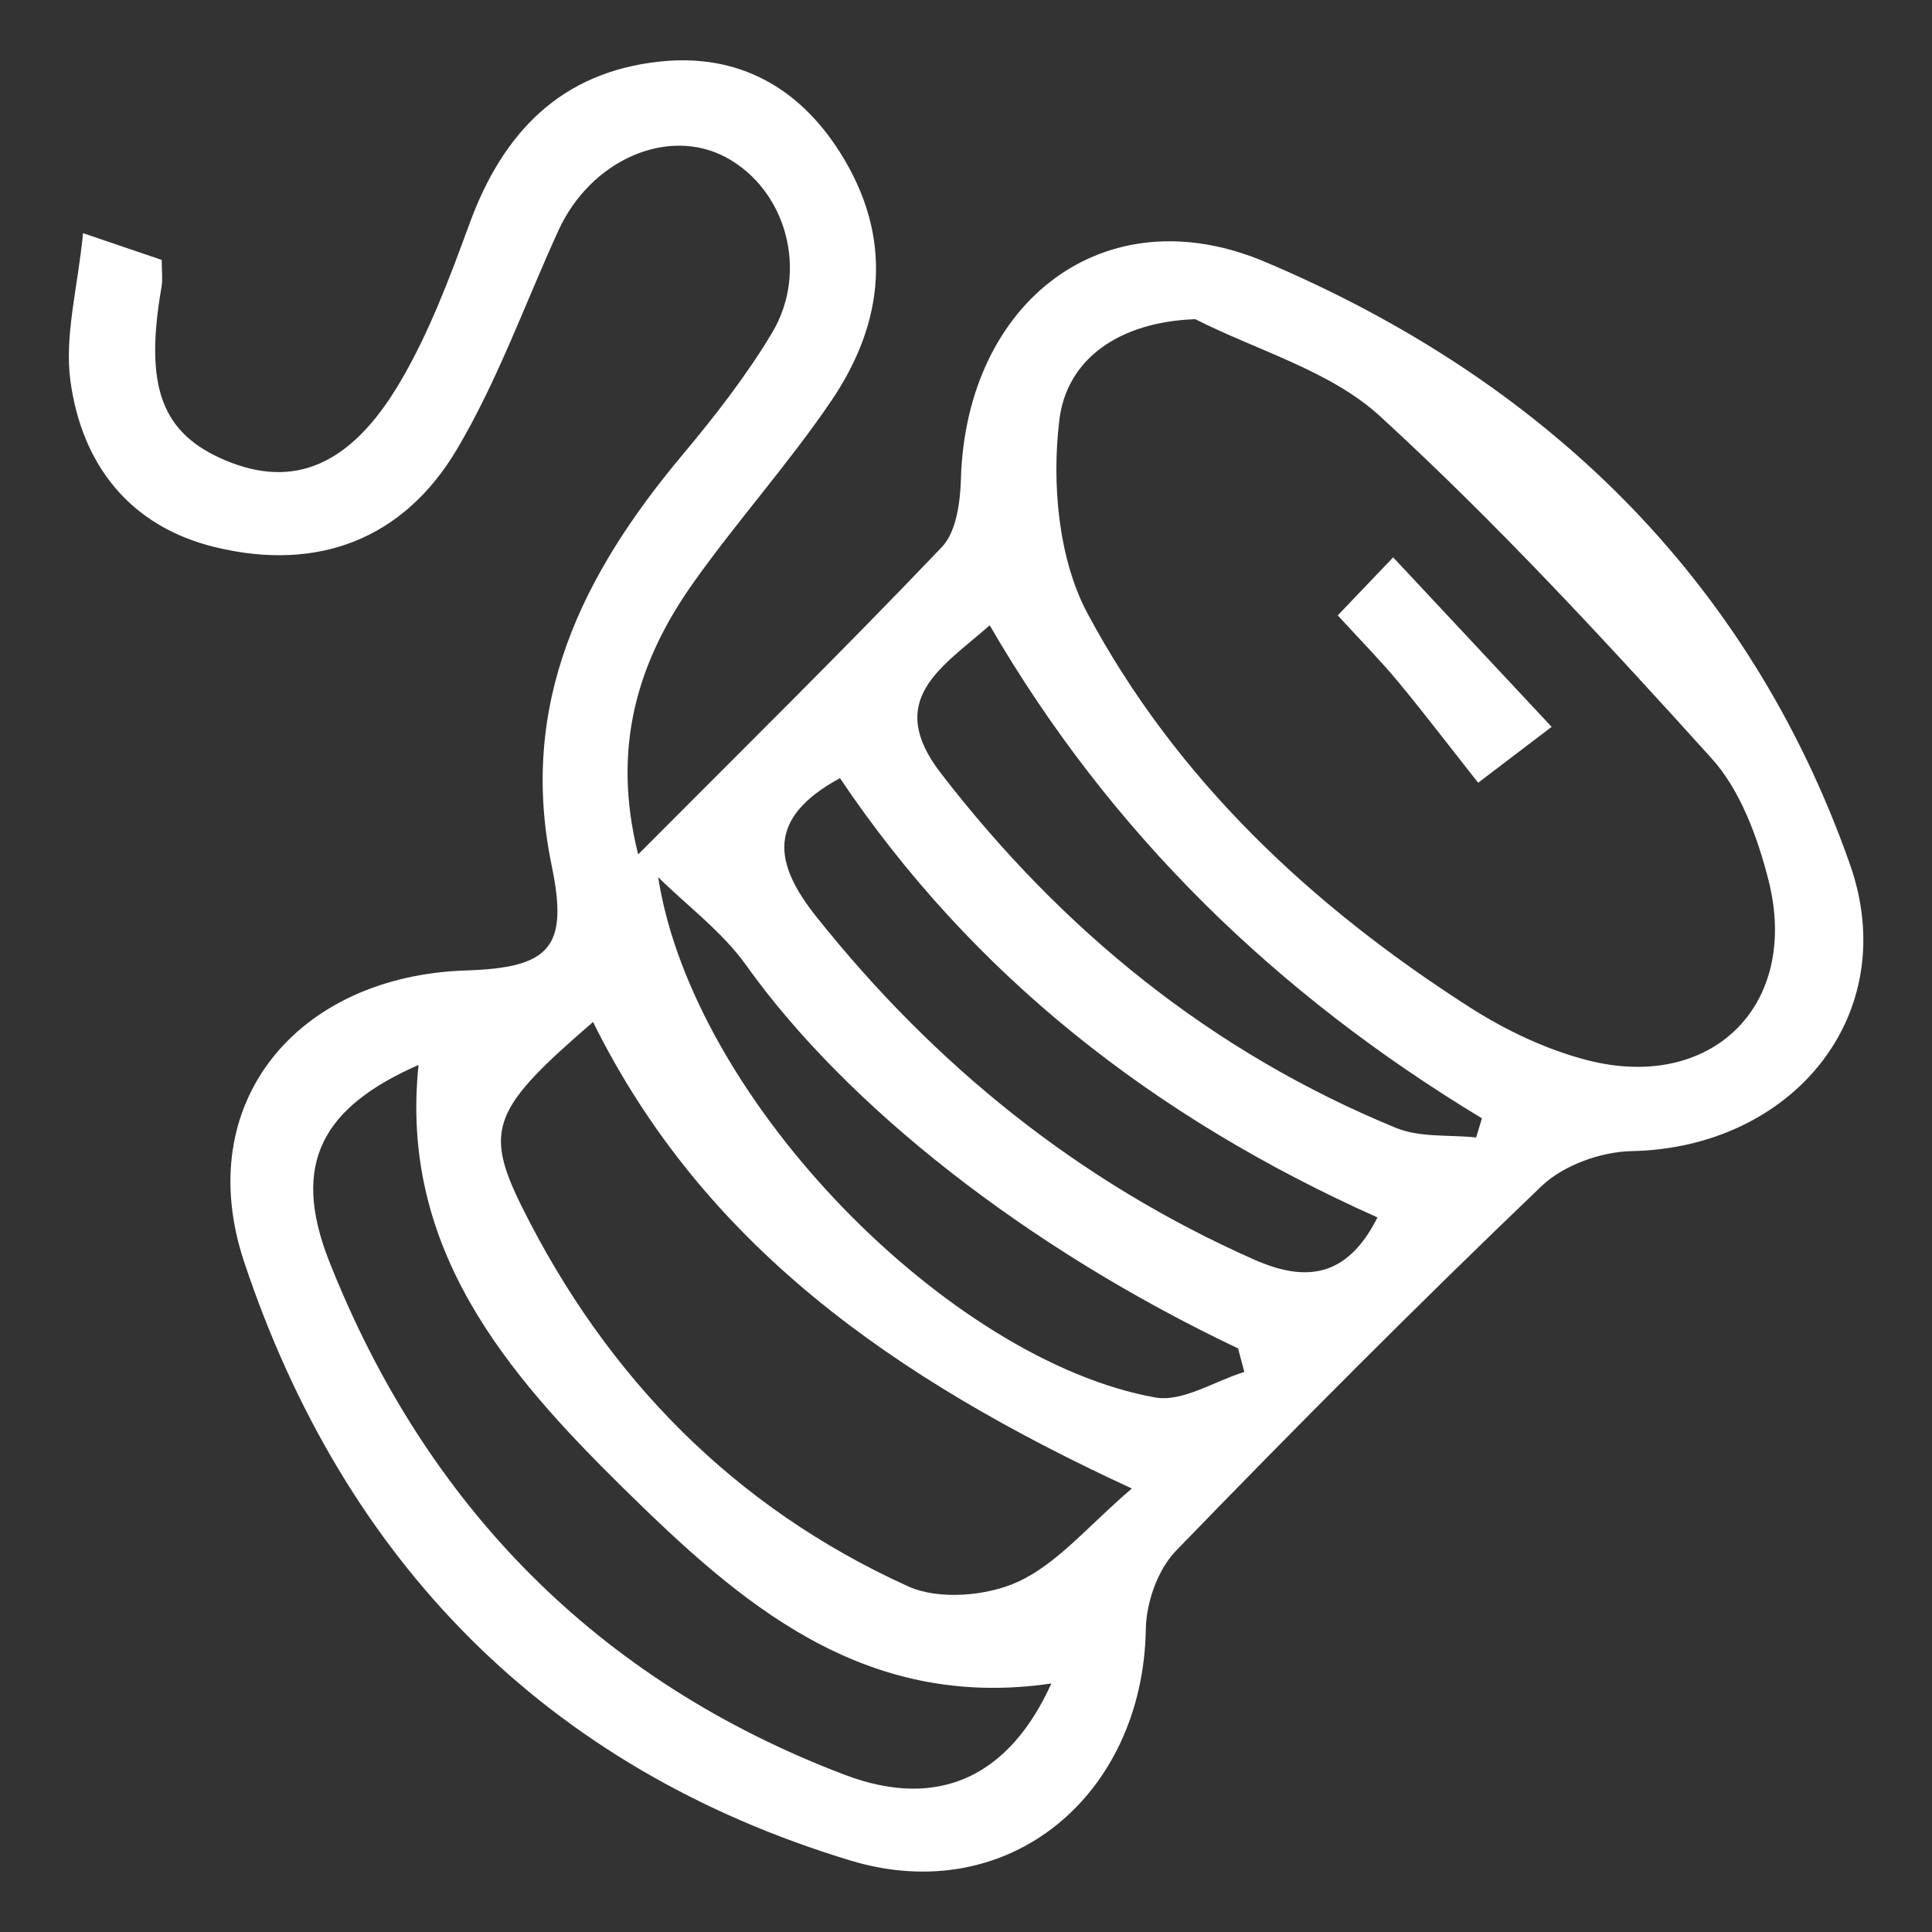 <?xml version="1.0" encoding="UTF-8"?>
<svg id="Livello_1" xmlns="http://www.w3.org/2000/svg" viewBox="0 0 256 256">
  <rect x="0" y="0" width="256" height="256" fill="#333333" stroke="none"/>
  <defs>
    <style>
      .cls-1 {
        fill: #fff;
      }
    </style>
  </defs>
  <path class="cls-1" d="M10.99,30.89c4.53,1.54,7.54,2.56,10.44,3.55,0,1.59.14,2.6-.02,3.54-2.31,13.23-.04,19.44,8.46,23.02,8.95,3.77,16.54.83,23.13-10.35,3.87-6.56,6.6-13.87,9.23-21.06,4.41-12.04,12.11-20.06,25.25-21.44,10.3-1.08,18.32,3.38,23.79,11.99,7.1,11.17,6.02,22.47-1.15,33.02-5.65,8.31-12.42,15.85-18.24,24.05-7.37,10.39-10.89,21.79-7.32,36,14.06-14.12,27.37-27.22,40.25-40.73,1.92-2.02,2.43-5.97,2.52-9.06.7-23.39,18.95-37.75,40.3-28.72,36.64,15.49,64.04,41.66,77.49,79.8,7.04,19.97-7.64,37.62-28.94,38.03-4.05.08-9.04,1.88-11.91,4.63-16.48,15.77-32.59,31.94-48.45,48.33-2.4,2.48-3.94,6.83-3.99,10.35-.36,22-18.13,37.06-39.17,30.68-40.38-12.24-67.12-39.75-80.31-79.31-7.01-21.04,6.99-37.89,29.4-38.62,11.1-.36,13.62-2.99,11.35-13.89-4.46-21.51,4.07-38.58,17.3-54.39,4.29-5.12,8.45-10.46,11.88-16.17,4.95-8.25,1.85-19.01-6.06-23.28-7.7-4.15-17.95.31-22.24,9.71-4.43,9.7-8.04,19.88-13.45,28.99-7.07,11.9-18.43,16.23-31.99,12.95-11.37-2.75-17.7-10.97-19.21-22.04-.81-5.96.96-12.28,1.68-19.59ZM158.4,42.29c-10.14.36-17.05,5.3-18.03,13.35-1.02,8.36-.15,18.39,3.73,25.64,11.74,21.96,29.67,38.76,50.6,52.16,4.74,3.04,10.08,5.59,15.51,7.01,16.57,4.32,28.32-7.23,24.13-23.8-1.45-5.71-3.73-11.95-7.57-16.19-14.11-15.61-28.43-31.13-43.92-45.32-6.56-6.01-16.21-8.66-24.45-12.84ZM149.98,197.24c-31.74-14.66-56.79-32.34-71.4-61.82-13.2,11.39-14.56,14.15-9.43,24.48,11.23,22.59,28.12,39.85,51.18,50.3,4.05,1.84,10.45,1.3,14.61-.63,5.25-2.44,9.3-7.44,15.04-12.34ZM139.32,223.07c-25.07,3.68-41.44-10.85-56.68-25.84-15.39-15.14-29.74-31.69-27.18-56.12-12.68,5.57-16.96,13.02-11.86,25.96,12.77,32.38,35.58,55.67,68.33,68.1,12.67,4.81,21.93-.04,27.38-12.1ZM182.53,161.32c-29.63-13.24-53.72-32.16-71.23-58.21-9.86,5.34-8.7,11.37-3.13,18.36,15.74,19.75,34.82,35.15,57.98,45.42,6.77,3,12.3,2.51,16.37-5.57ZM164.88,181.78c-.28-1.04-.55-2.07-.83-3.11-28.11-13.34-51.94-32.2-65.18-50.77-3.15-4.42-7.74-7.81-11.66-11.67,4.63,29.72,38.71,64.08,65.85,68.94,3.62.65,7.87-2.17,11.82-3.38ZM131.14,82.86c-6.31,5.56-14.01,9.83-6.46,19.61,16.09,20.86,35.86,36.93,60.29,46.98,3.18,1.31,7.07.89,10.63,1.27.25-.85.51-1.69.76-2.54-27.11-16.37-49.2-37.72-65.22-65.32Z"/>
  <path class="cls-1" d="M195.86,103.72c-4.01-5.09-7.24-9.33-10.64-13.43-2.32-2.79-4.88-5.38-7.96-8.75,2.4-2.52,4.56-4.78,7.34-7.69,6.78,7.25,13.06,13.96,21,22.46-2.02,1.54-4.52,3.44-9.74,7.41Z"/>
</svg>